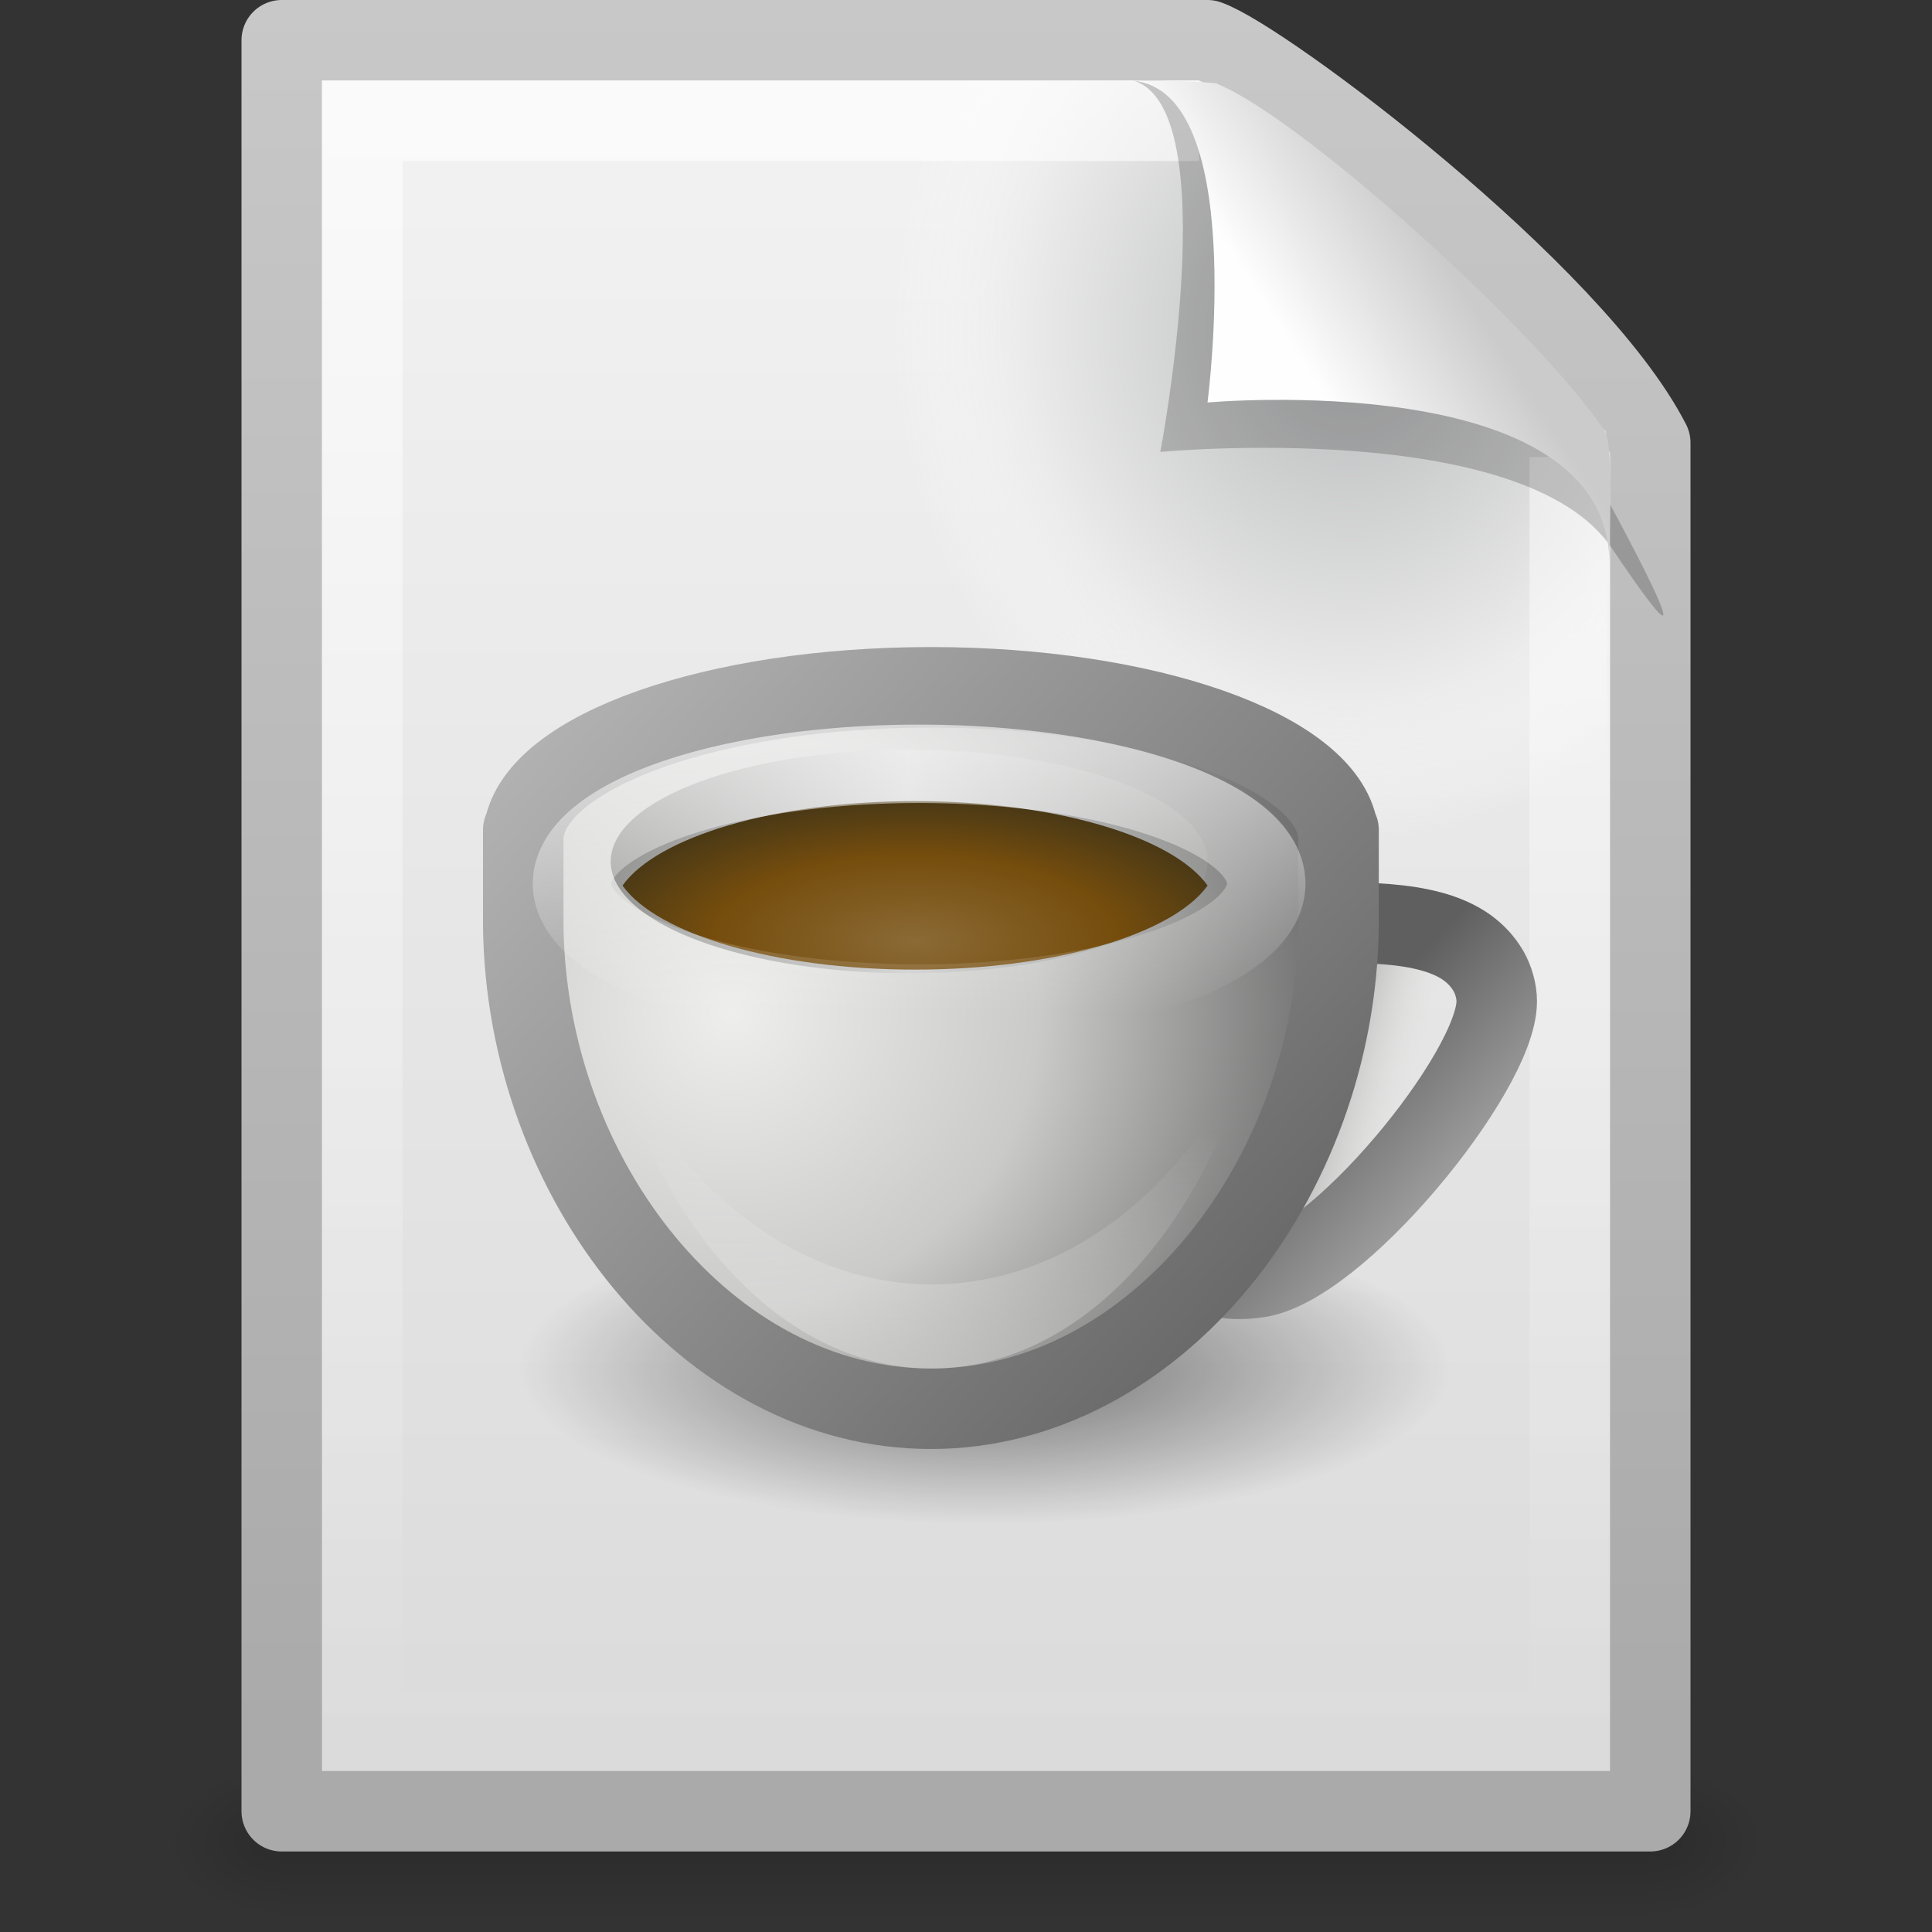 <?xml version="1.0" encoding="UTF-8"?>
<!-- Created with Inkscape (http://www.inkscape.org/) -->
<svg id="svg3386" width="24" height="24" version="1.0" xmlns="http://www.w3.org/2000/svg" xmlns:xlink="http://www.w3.org/1999/xlink">
 <rect width="100%" height="100%" fill="#333333" stroke="none"/>
 <defs id="defs3388">
  <linearGradient id="linearGradient5060">
   <stop id="stop5062" offset="0"/>
   <stop id="stop5064" style="stop-opacity:0" offset="1"/>
  </linearGradient>
  <linearGradient id="linearGradient2425" x1="32.892" x2="36.358" y1="8.059" y2="5.457" gradientTransform="matrix(.478 0 0 .552 .372 -.076)" gradientUnits="userSpaceOnUse">
   <stop id="stop8591" style="stop-color:#fefefe" offset="0"/>
   <stop id="stop8593" style="stop-color:#cbcbcb" offset="1"/>
  </linearGradient>
  <linearGradient id="linearGradient2429" x1="24" x2="24" y1="2" y2="46.017" gradientTransform="matrix(.455 0 0 .465 1.091 .337)" gradientUnits="userSpaceOnUse">
   <stop id="stop3213" style="stop-color:#fff" offset="0"/>
   <stop id="stop3215" style="stop-color:#fff;stop-opacity:0" offset="1"/>
  </linearGradient>
  <radialGradient id="radialGradient2432" cx="92.09" cy="102.7" r="139.56" gradientTransform="matrix(.17 0 0 -.191 1.106 23.717)" gradientUnits="userSpaceOnUse">
   <stop id="stop41" style="stop-color:#b7b8b9" offset="0"/>
   <stop id="stop47" style="stop-color:#ececec" offset=".174"/>
   <stop id="stop49" style="stop-color:#fafafa;stop-opacity:0" offset=".239"/>
   <stop id="stop51" style="stop-color:#fff;stop-opacity:0" offset=".301"/>
   <stop id="stop53" style="stop-color:#fafafa;stop-opacity:0" offset=".531"/>
   <stop id="stop55" style="stop-color:#ebecec;stop-opacity:0" offset=".845"/>
   <stop id="stop57" style="stop-color:#e1e2e3;stop-opacity:0" offset="1"/>
  </radialGradient>
  <linearGradient id="linearGradient2435" x1="25.132" x2="25.132" y1=".985" y2="47.013" gradientTransform="matrix(.486 0 0 .478 .343 -.706)" gradientUnits="userSpaceOnUse">
   <stop id="stop3602" style="stop-color:#f4f4f4" offset="0"/>
   <stop id="stop3604" style="stop-color:#dbdbdb" offset="1"/>
  </linearGradient>
  <linearGradient id="linearGradient2438" x1="-51.786" x2="-51.786" y1="50.786" y2="2.906" gradientTransform="matrix(.392 0 0 .447 29.199 -1.239)" gradientUnits="userSpaceOnUse">
   <stop id="stop3106" style="stop-color:#aaa" offset="0"/>
   <stop id="stop3108" style="stop-color:#c8c8c8" offset="1"/>
  </linearGradient>
  <radialGradient id="radialGradient2441" cx="605.71" cy="486.65" r="117.14" gradientTransform="matrix(.012 0 0 .008 13.239 18.981)" gradientUnits="userSpaceOnUse" xlink:href="#linearGradient5060"/>
  <radialGradient id="radialGradient2444" cx="605.71" cy="486.65" r="117.14" gradientTransform="matrix(-.012 0 0 .008 10.761 18.981)" gradientUnits="userSpaceOnUse" xlink:href="#linearGradient5060"/>
  <linearGradient id="linearGradient2447" x1="302.86" x2="302.86" y1="366.65" y2="609.51" gradientTransform="matrix(.035 0 0 .008 -.725 18.981)" gradientUnits="userSpaceOnUse">
   <stop id="stop5050" style="stop-opacity:0" offset="0"/>
   <stop id="stop5056" offset=".5"/>
   <stop id="stop5052" style="stop-opacity:0" offset="1"/>
  </linearGradient>
  <linearGradient id="linearGradient4073" x1="-1.937" x2="-1.937" y1="-.724" y2="31.827" gradientTransform="matrix(.147 0 0 .102 10.571 9.335)" gradientUnits="userSpaceOnUse">
   <stop id="stop3668" style="stop-color:#fff" offset="0"/>
   <stop id="stop3670" style="stop-color:#fff;stop-opacity:0" offset="1"/>
  </linearGradient>
  <linearGradient id="linearGradient4071" x1="87.05" x2="87.05" y1="53.75" y2="41.73" gradientTransform="matrix(.161 0 0 .25 -2.191 3.589)" gradientUnits="userSpaceOnUse">
   <stop id="stop3597" style="stop-color:#fff" offset="0"/>
   <stop id="stop3599" style="stop-color:#fff;stop-opacity:0" offset="1"/>
  </linearGradient>
  <radialGradient id="radialGradient4107" cx="8.438" cy="32.535" r="26.406" gradientTransform="matrix(.158 0 0 .067 10.029 9.508)" gradientUnits="userSpaceOnUse">
   <stop id="stop3740" style="stop-color:#8b6a35" offset="0"/>
   <stop id="stop3742" style="stop-color:#754d0d" offset=".603"/>
   <stop id="stop3744" style="stop-color:#483816" offset="1"/>
  </radialGradient>
  <linearGradient id="linearGradient4067" x1="5.684" x2="35.033" y1="16.366" y2="16.366" gradientTransform="matrix(.127 0 0 .095 10.565 9.171)" gradientUnits="userSpaceOnUse" spreadMethod="reflect">
   <stop id="stop3528" style="stop-color:#d1d1d1" offset="0"/>
   <stop id="stop3530" style="stop-color:#959594" offset="1"/>
  </linearGradient>
  <radialGradient id="radialGradient4111" cx="-6.454" cy="29.206" r="32" gradientTransform="matrix(0 .23 -.238 0 16.042 14.058)" gradientUnits="userSpaceOnUse">
   <stop id="stop3491" style="stop-color:#eeeeec" offset="0"/>
   <stop id="stop3497" style="stop-color:#cacac9" offset=".5"/>
   <stop id="stop3493" style="stop-color:#6b6b6b" offset="1"/>
  </radialGradient>
  <linearGradient id="linearGradient4113" x1="117.3" x2="42.135" y1="55.031" y2="-10.978" gradientTransform="matrix(.161 0 0 .163 -2.149 8.324)" gradientUnits="userSpaceOnUse" xlink:href="#linearGradient3584"/>
  <linearGradient id="linearGradient3584">
   <stop id="stop3586" style="stop-color:#5f5f5f" offset="0"/>
   <stop id="stop3588" style="stop-color:#c6c6c6" offset="1"/>
  </linearGradient>
  <linearGradient id="linearGradient4094" x1="34.876" x2="38.155" y1="22.978" y2="23.945" gradientTransform="matrix(.482 0 0 .482 -.353 .576)" gradientUnits="userSpaceOnUse">
   <stop id="stop4090" style="stop-color:#7f7f7f" offset="0"/>
   <stop id="stop4092" style="stop-color:#eaeae8;stop-opacity:0" offset="1"/>
  </linearGradient>
  <linearGradient id="linearGradient4102" x1="35.638" x2="41.153" y1="25.259" y2="30.292" gradientTransform="matrix(.482 0 0 .482 -.353 .576)" gradientUnits="userSpaceOnUse" xlink:href="#linearGradient3584"/>
  <radialGradient id="radialGradient2962" cx="62.625" cy="4.625" r="10.625" gradientTransform="matrix(.545 0 0 .182 -21.898 16.161)" gradientUnits="userSpaceOnUse">
   <stop id="stop8840" offset="0"/>
   <stop id="stop8842" style="stop-opacity:0" offset="1"/>
  </radialGradient>
 </defs>
 <rect id="rect2879" x="3.5" y="22" width="17" height="2" style="fill:url(#linearGradient2447);opacity:.15"/>
 <path id="path2881" d="m3.5 22v2c-0.62 0.004-1.5-0.448-1.5-1 0-0.552 0.692-1 1.5-1z" style="fill:url(#radialGradient2444);opacity:.15"/>
 <path id="path2883" d="m20.5 22v2c0.62 0.004 1.5-0.448 1.5-1 0-0.552-0.692-1-1.5-1z" style="fill:url(#radialGradient2441);opacity:.15"/>
 <path id="path4160" d="m3.5 0.5h11.5c0.683 0.237 4.541 3.128 5.5 5 0 5.729 3.9e-5 11.271 3.9e-5 17h-17v-22z" style="fill:url(#linearGradient2435);stroke-linejoin:round;stroke-width:1;stroke:url(#linearGradient2438)"/>
 <path id="path4191" d="m4.17 22c-0.094 0-0.17-0.086-0.17-0.191v-20.598c0-0.105 0.076-0.191 0.17-0.191 3.522 0.053 7.424-0.079 10.941 0.013l4.839 4.327 0.05 16.448c0 0.105-0.076 0.191-0.17 0.191h-15.66z" style="fill:url(#radialGradient2432)"/>
 <path id="path2435" d="m19.5 5.677v15.823h-15v-20h10.394" style="fill:none;opacity:.6;stroke:url(#linearGradient2429)"/>
 <path id="path3370" d="m14.075 1c1.156 0.329 0.339 4.614 0.339 4.614s4.515-0.428 5.608 1.195c1.489 2.212-0.068-0.635-0.173-0.822-0.756-1.34-3.866-4.547-5.045-4.941-0.088-0.029-0.284-0.046-0.728-0.046z" style="fill-rule:evenodd;opacity:.2"/>
 <path id="path4474" d="m14 1c1.526 0 1 4 1 4s4.992-0.453 4.992 2c0-0.598 0.056-1.478-0.064-1.656-0.839-1.243-3.744-3.862-4.798-4.298-0.086-0.036-0.686-0.046-1.13-0.046z" style="fill-rule:evenodd;fill:url(#linearGradient2425)"/>
 <path id="path2845" d="m18 17a5.787 1.929 0 0 1-11.575 0 5.787 1.929 0 1 1 11.575 0z" style="fill-rule:evenodd;fill:url(#radialGradient2962);opacity:.51"/>
 <path id="path4023" d="m15.586 15.873c0.988-0.087 3.007-2.558 3.007-3.434 0-0.133-0.043-0.269-0.102-0.375-0.075-0.126-0.155-0.209-0.266-0.292-0.508-0.364-1.427-0.307-2.087-0.307-2.162 0.451-2.62 4.689-0.552 4.408z" style="fill:url(#linearGradient4094);stroke:url(#linearGradient4102)"/>
 <path id="path3674" d="m11.564 8.538c-2.689 0-4.891 0.784-5.054 1.772h-0.01v0.117 0.998 0.076c0.036 3.158 2.291 5.999 5.064 5.999 2.773 0 5.028-2.841 5.064-5.999 2.92e-4 -0.026 0-0.051 0-0.076v-0.998-0.117h-0.01c-0.163-0.988-2.364-1.772-5.054-1.772z" style="fill:url(#radialGradient4111);stroke-linecap:square;stroke-linejoin:round;stroke:url(#linearGradient4113)"/>
 <path id="path3678" d="m15 10.724a3.707 1.389 0 0 1-7.413 0 3.707 1.389 0 1 1 7.413 0z" style="fill:url(#linearGradient4067)"/>
 <path id="path3680" d="m11.367 9.952c-1.742 0-3.207 0.446-3.634 1.049 0.429 0.602 1.893 1.044 3.634 1.044 1.74 0 3.204-0.443 3.634-1.044-0.427-0.603-1.892-1.049-3.634-1.049z" style="fill:url(#radialGradient4107)"/>
 <path id="path3682" d="m15.552 13c-0.839 1.777-2.307 2.955-3.979 2.955-1.669 0-3.134-1.176-3.974-2.947 0.646 2.341 2.182 3.992 3.974 3.992 1.794 0 3.334-1.654 3.979-4z" style="fill:url(#linearGradient4071);opacity:.3"/>
 <path id="path3684" d="m15.729 11a4.312 1.489 0 0 1-8.623 0 4.312 1.489 0 1 1 8.623 0z" style="fill:none;opacity:.6;stroke-linecap:square;stroke-linejoin:round;stroke-width:.974;stroke:url(#linearGradient4073)"/>
</svg>
